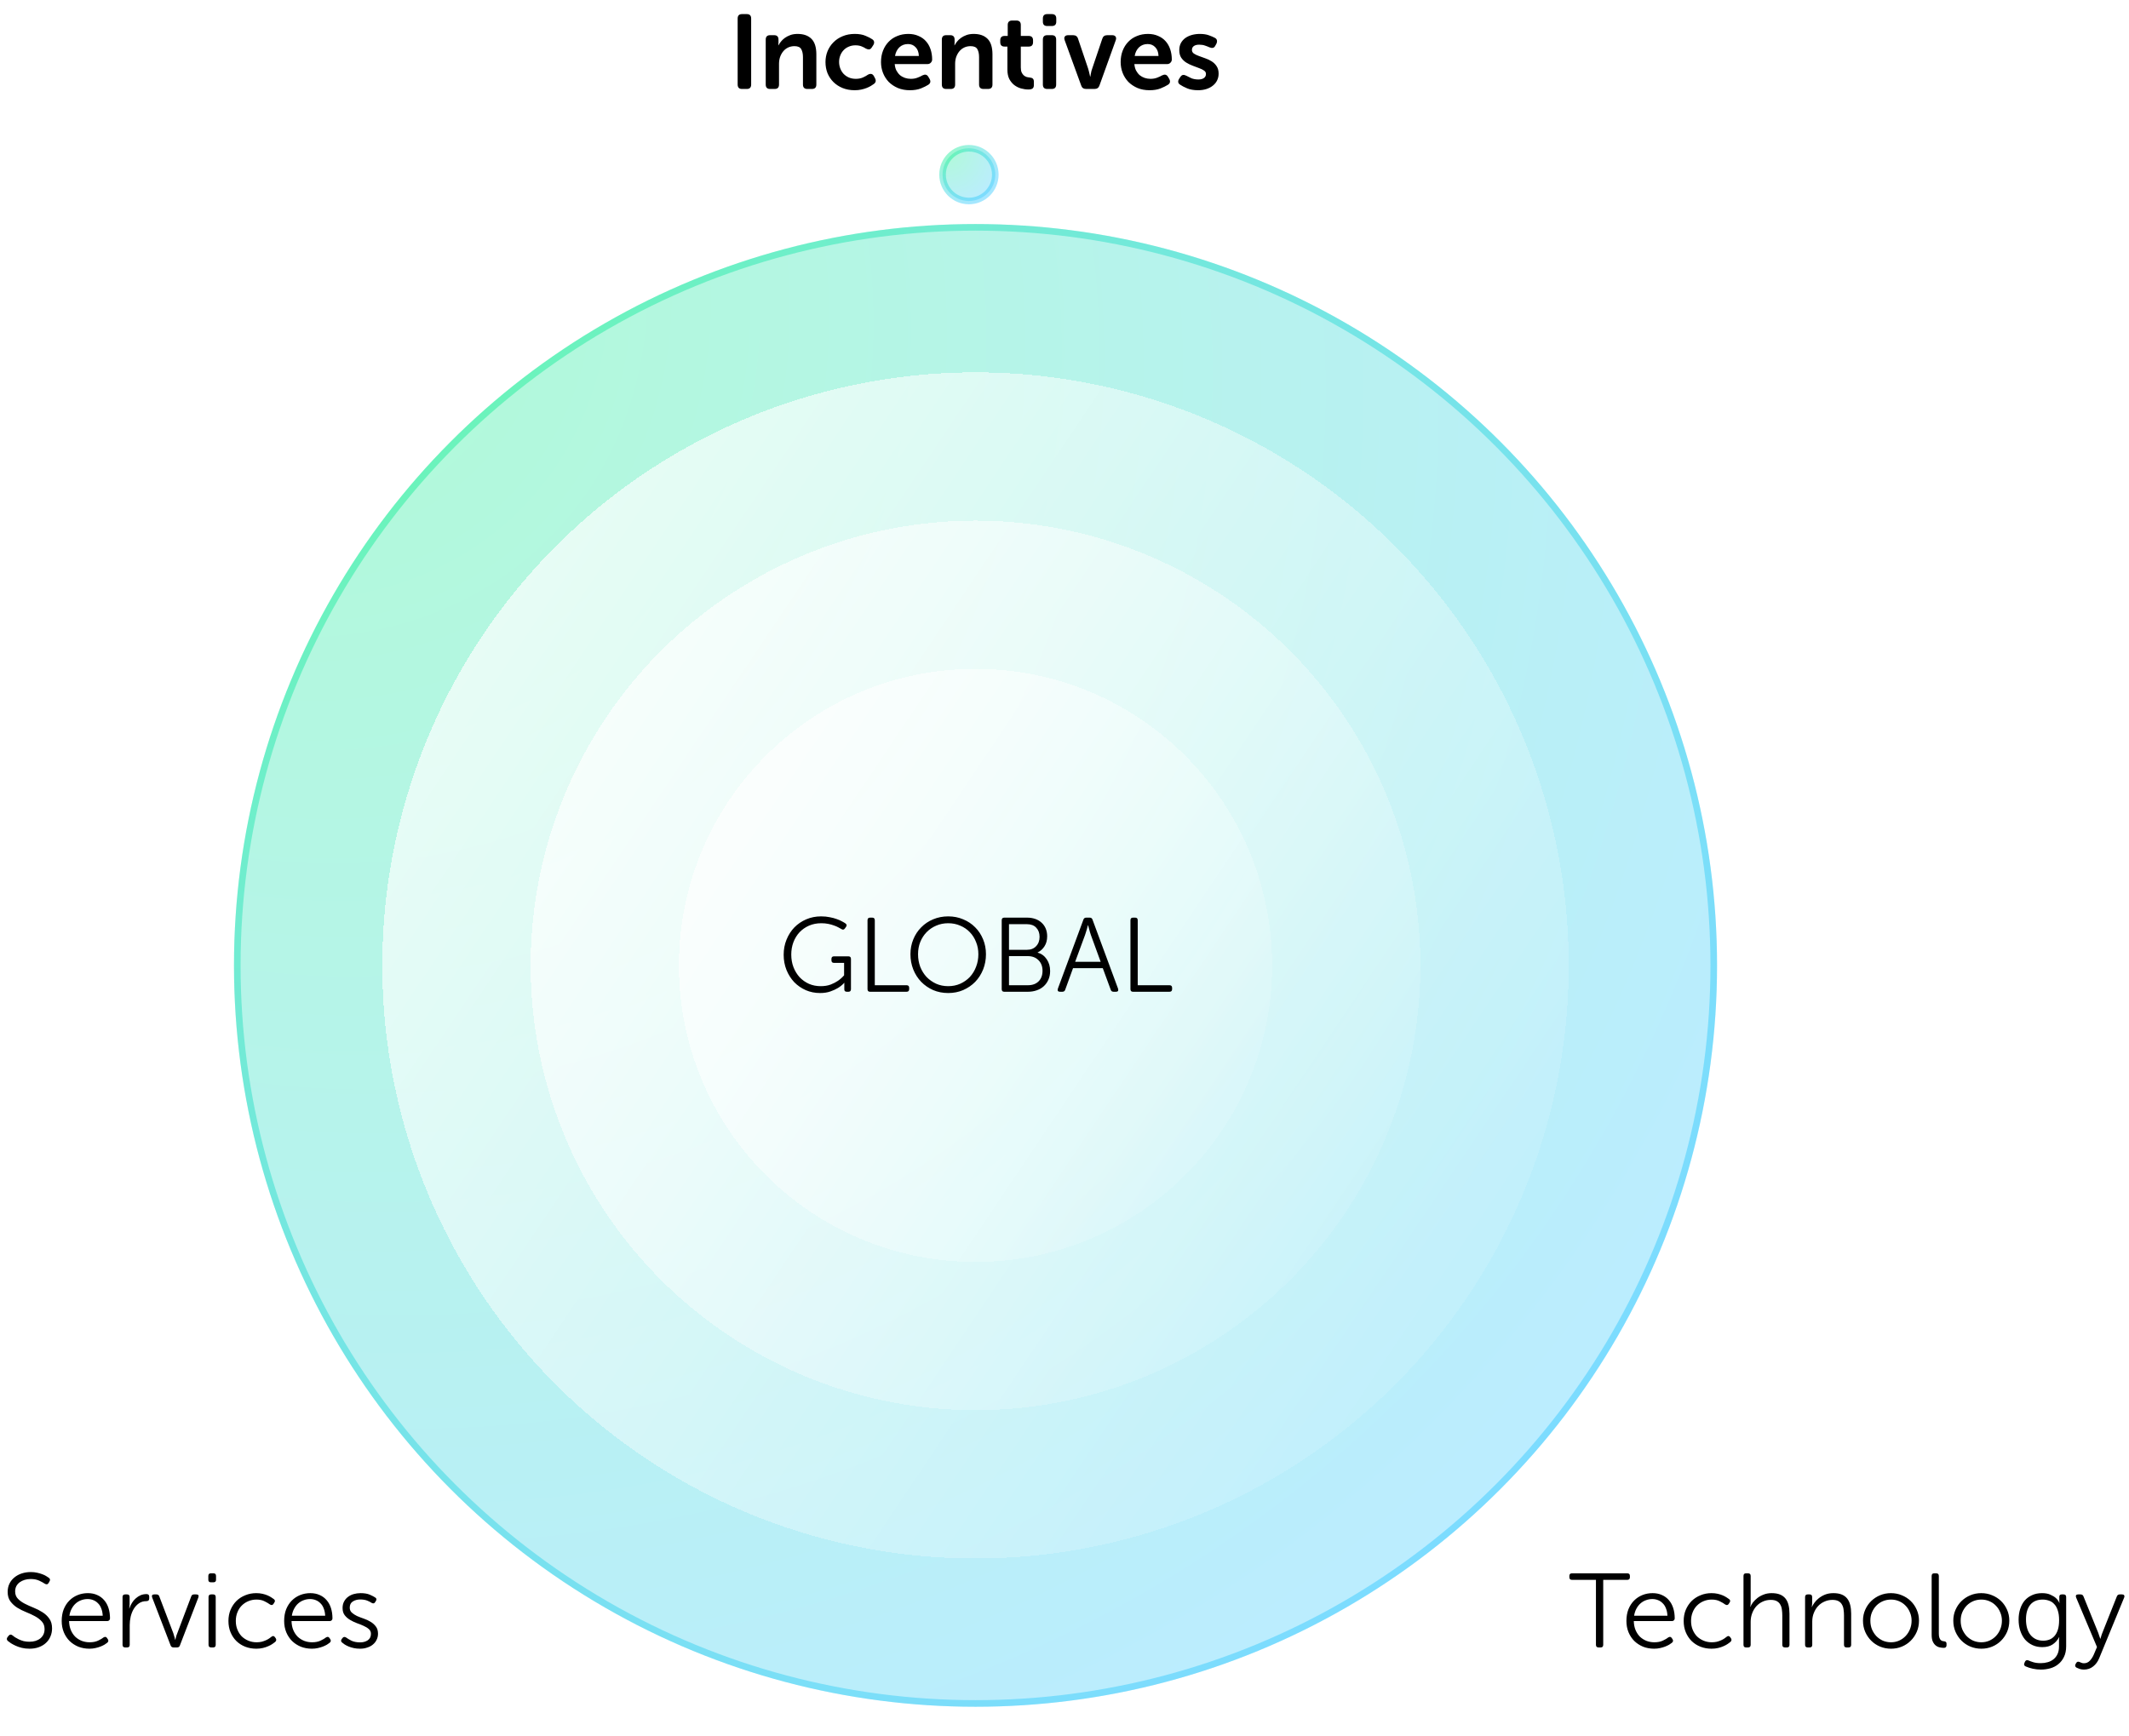 <svg width="646" height="527" viewBox="0 0 646 527" fill="none" xmlns="http://www.w3.org/2000/svg">
<circle cx="296" cy="293" r="225" fill="white"/>
<circle cx="296" cy="293" r="225" fill="url(#paint0_radial_2618_55211)" fill-opacity="0.3"/>
<circle cx="296" cy="293" r="224" stroke="url(#paint1_radial_2618_55211)" stroke-opacity="0.4" stroke-width="2"/>
<g filter="url(#filter0_d_2618_55211)">
<circle cx="296" cy="293" r="180" fill="url(#paint2_linear_2618_55211)" fill-opacity="0.8" shape-rendering="crispEdges"/>
</g>
<g filter="url(#filter1_d_2618_55211)">
<circle cx="296" cy="293" r="135" fill="url(#paint3_linear_2618_55211)" fill-opacity="0.8" shape-rendering="crispEdges"/>
</g>
<g filter="url(#filter2_d_2618_55211)">
<circle cx="296" cy="293" r="90" fill="url(#paint4_linear_2618_55211)" fill-opacity="0.8" shape-rendering="crispEdges"/>
</g>
<circle cx="294" cy="53" r="8" fill="white"/>
<circle cx="294" cy="53" r="8" fill="url(#paint5_radial_2618_55211)" fill-opacity="0.3"/>
<circle cx="294" cy="53" r="8" stroke="url(#paint6_radial_2618_55211)" stroke-opacity="0.4" stroke-width="2"/>
<path d="M237.788 289.768C237.788 288.125 238.076 286.6 238.652 285.192C239.228 283.763 240.018 282.525 241.02 281.48C242.044 280.435 243.25 279.613 244.636 279.016C246.023 278.419 247.527 278.12 249.148 278.12C250.108 278.12 250.983 278.205 251.772 278.376C252.583 278.525 253.298 278.717 253.916 278.952C254.535 279.165 255.068 279.4 255.516 279.656C255.964 279.891 256.306 280.093 256.54 280.264C256.967 280.584 257.01 280.947 256.668 281.352L256.38 281.768C256.082 282.195 255.719 282.259 255.292 281.96C255.058 281.811 254.748 281.64 254.364 281.448C253.98 281.235 253.532 281.043 253.02 280.872C252.508 280.68 251.932 280.52 251.292 280.392C250.652 280.264 249.959 280.2 249.212 280.2C247.847 280.2 246.599 280.445 245.468 280.936C244.359 281.427 243.399 282.099 242.588 282.952C241.799 283.805 241.18 284.819 240.732 285.992C240.306 287.144 240.092 288.381 240.092 289.704C240.092 291.091 240.316 292.371 240.764 293.544C241.212 294.696 241.831 295.709 242.62 296.584C243.431 297.437 244.38 298.109 245.468 298.6C246.556 299.069 247.74 299.304 249.02 299.304C250.151 299.304 251.154 299.144 252.028 298.824C252.903 298.483 253.65 298.099 254.268 297.672C254.972 297.181 255.591 296.627 256.124 296.008V292.232H253.052C252.54 292.232 252.284 291.965 252.284 291.432V291.048C252.284 290.515 252.54 290.248 253.052 290.248H257.436C257.948 290.248 258.204 290.515 258.204 291.048V300.2C258.204 300.733 257.948 301 257.436 301H256.988C256.455 301 256.188 300.765 256.188 300.296V299.144V298.568C256.188 298.483 256.199 298.397 256.22 298.312H256.156C255.623 298.888 254.994 299.4 254.268 299.848C253.65 300.232 252.882 300.584 251.964 300.904C251.068 301.224 250.023 301.384 248.828 301.384C247.292 301.384 245.852 301.096 244.508 300.52C243.164 299.923 241.991 299.112 240.988 298.088C240.007 297.043 239.228 295.816 238.652 294.408C238.076 292.979 237.788 291.432 237.788 289.768ZM263.23 279.304C263.23 278.771 263.486 278.504 263.998 278.504H264.67C265.182 278.504 265.438 278.771 265.438 279.304V299.016H275.07C275.603 299.016 275.87 299.283 275.87 299.816V300.2C275.87 300.733 275.603 301 275.07 301H263.998C263.486 301 263.23 300.733 263.23 300.2V279.304ZM276.256 289.608C276.256 287.987 276.544 286.483 277.12 285.096C277.696 283.688 278.496 282.472 279.52 281.448C280.544 280.403 281.75 279.592 283.136 279.016C284.544 278.419 286.07 278.12 287.712 278.12C289.355 278.12 290.87 278.419 292.256 279.016C293.664 279.592 294.88 280.403 295.904 281.448C296.928 282.472 297.728 283.688 298.304 285.096C298.88 286.483 299.168 287.987 299.168 289.608C299.168 291.251 298.88 292.797 298.304 294.248C297.728 295.677 296.928 296.925 295.904 297.992C294.88 299.037 293.664 299.869 292.256 300.488C290.87 301.085 289.355 301.384 287.712 301.384C286.07 301.384 284.544 301.085 283.136 300.488C281.75 299.869 280.544 299.037 279.52 297.992C278.496 296.925 277.696 295.677 277.12 294.248C276.544 292.797 276.256 291.251 276.256 289.608ZM278.56 289.608C278.56 290.973 278.784 292.253 279.232 293.448C279.702 294.621 280.342 295.645 281.152 296.52C281.984 297.373 282.955 298.056 284.064 298.568C285.174 299.059 286.39 299.304 287.712 299.304C289.035 299.304 290.251 299.059 291.36 298.568C292.491 298.056 293.462 297.373 294.272 296.52C295.083 295.645 295.712 294.621 296.16 293.448C296.63 292.253 296.864 290.973 296.864 289.608C296.864 288.264 296.63 287.027 296.16 285.896C295.712 284.744 295.083 283.752 294.272 282.92C293.462 282.067 292.491 281.405 291.36 280.936C290.251 280.445 289.035 280.2 287.712 280.2C286.39 280.2 285.174 280.445 284.064 280.936C282.955 281.405 281.984 282.067 281.152 282.92C280.342 283.752 279.702 284.744 279.232 285.896C278.784 287.027 278.56 288.264 278.56 289.608ZM303.949 279.304C303.949 278.771 304.205 278.504 304.717 278.504H311.629C312.525 278.504 313.346 278.632 314.093 278.888C314.839 279.144 315.479 279.517 316.013 280.008C316.567 280.499 316.994 281.096 317.293 281.8C317.591 282.504 317.741 283.293 317.741 284.168C317.741 285.341 317.474 286.344 316.941 287.176C316.429 288.008 315.735 288.637 314.861 289.064V289.128C316.013 289.448 316.93 290.12 317.613 291.144C318.295 292.147 318.637 293.331 318.637 294.696C318.637 295.699 318.455 296.595 318.093 297.384C317.751 298.152 317.271 298.813 316.653 299.368C316.055 299.901 315.341 300.307 314.509 300.584C313.698 300.861 312.823 301 311.885 301H304.717C304.205 301 303.949 300.733 303.949 300.2V279.304ZM311.629 288.264C312.781 288.264 313.698 287.901 314.381 287.176C315.085 286.451 315.437 285.501 315.437 284.328C315.437 283.176 315.095 282.248 314.413 281.544C313.751 280.84 312.813 280.488 311.597 280.488H306.157V288.264H311.629ZM311.917 299.016C313.282 299.016 314.359 298.621 315.149 297.832C315.938 297.043 316.333 295.976 316.333 294.632C316.333 293.288 315.917 292.211 315.085 291.4C314.274 290.589 313.207 290.184 311.885 290.184H306.157V299.016H311.917ZM328.727 279.144C328.855 278.717 329.143 278.504 329.591 278.504H330.647C331.095 278.504 331.383 278.717 331.511 279.144L339.255 300.072C339.426 300.691 339.212 301 338.615 301H337.911C337.442 301 337.143 300.787 337.015 300.36L334.615 293.832H325.591L323.223 300.36C323.095 300.787 322.796 301 322.327 301H321.655C321.036 301 320.812 300.691 320.983 300.072L328.727 279.144ZM333.975 291.912L330.999 283.752C330.892 283.496 330.796 283.197 330.711 282.856C330.626 282.515 330.54 282.195 330.455 281.896C330.37 281.533 330.274 281.171 330.167 280.808H330.103C329.996 281.171 329.9 281.533 329.815 281.896C329.73 282.195 329.634 282.515 329.527 282.856C329.42 283.197 329.324 283.496 329.239 283.752L326.231 291.912H333.975ZM343.011 279.304C343.011 278.771 343.267 278.504 343.779 278.504H344.451C344.963 278.504 345.219 278.771 345.219 279.304V299.016H354.851C355.384 299.016 355.651 299.283 355.651 299.816V300.2C355.651 300.733 355.384 301 354.851 301H343.779C343.267 301 343.011 300.733 343.011 300.2V279.304Z" fill="black"/>
<path d="M223.827 5.624C223.827 4.728 224.264 4.28 225.139 4.28H226.611C227.486 4.28 227.923 4.728 227.923 5.624V25.656C227.923 26.552 227.486 27 226.611 27H225.139C224.264 27 223.827 26.552 223.827 25.656V5.624ZM232.344 12.024C232.344 11.128 232.781 10.68 233.656 10.68H234.904C235.779 10.68 236.216 11.128 236.216 12.024V13.016C236.216 13.123 236.205 13.219 236.184 13.304C236.184 13.389 236.184 13.464 236.184 13.528C236.163 13.613 236.152 13.688 236.152 13.752H236.216C236.387 13.411 236.632 13.037 236.952 12.632C237.272 12.227 237.667 11.853 238.136 11.512C238.605 11.171 239.16 10.883 239.8 10.648C240.44 10.413 241.176 10.296 242.008 10.296C243.821 10.296 245.219 10.787 246.2 11.768C247.203 12.749 247.704 14.328 247.704 16.504V25.656C247.704 26.552 247.256 27 246.36 27H244.984C244.088 27 243.64 26.552 243.64 25.656V17.336C243.64 16.333 243.469 15.533 243.128 14.936C242.787 14.317 242.104 14.008 241.08 14.008C240.355 14.008 239.704 14.147 239.128 14.424C238.552 14.701 238.061 15.085 237.656 15.576C237.251 16.067 236.931 16.643 236.696 17.304C236.483 17.944 236.376 18.627 236.376 19.352V25.656C236.376 26.552 235.939 27 235.064 27H233.656C232.781 27 232.344 26.552 232.344 25.656V12.024ZM250.476 18.84C250.476 17.688 250.679 16.6 251.084 15.576C251.511 14.531 252.108 13.624 252.876 12.856C253.644 12.067 254.572 11.448 255.66 11C256.77 10.531 257.996 10.296 259.34 10.296C260.663 10.296 261.762 10.488 262.636 10.872C263.511 11.235 264.194 11.587 264.684 11.928C265.026 12.163 265.207 12.44 265.228 12.76C265.271 13.059 265.175 13.389 264.94 13.752L264.524 14.392C264.29 14.755 264.023 14.957 263.724 15C263.447 15.021 263.116 14.936 262.732 14.744C262.391 14.509 261.954 14.285 261.42 14.072C260.887 13.859 260.268 13.752 259.564 13.752C258.818 13.752 258.135 13.891 257.516 14.168C256.898 14.424 256.375 14.787 255.948 15.256C255.522 15.704 255.191 16.237 254.956 16.856C254.722 17.453 254.604 18.104 254.604 18.808C254.604 19.491 254.722 20.141 254.956 20.76C255.191 21.379 255.522 21.923 255.948 22.392C256.396 22.861 256.93 23.235 257.548 23.512C258.188 23.789 258.903 23.928 259.692 23.928C260.503 23.928 261.218 23.789 261.836 23.512C262.455 23.235 262.956 22.957 263.34 22.68C264.151 22.232 264.759 22.371 265.164 23.096L265.484 23.704C265.89 24.451 265.772 25.048 265.132 25.496C264.876 25.688 264.567 25.891 264.204 26.104C263.842 26.317 263.415 26.52 262.924 26.712C262.434 26.904 261.89 27.064 261.292 27.192C260.695 27.32 260.044 27.384 259.34 27.384C257.996 27.384 256.77 27.16 255.66 26.712C254.572 26.264 253.644 25.656 252.876 24.888C252.108 24.12 251.511 23.224 251.084 22.2C250.679 21.155 250.476 20.035 250.476 18.84ZM267.321 18.84C267.321 17.581 267.524 16.429 267.929 15.384C268.334 14.339 268.9 13.443 269.625 12.696C270.35 11.928 271.225 11.341 272.249 10.936C273.273 10.509 274.393 10.296 275.609 10.296C276.761 10.296 277.785 10.499 278.681 10.904C279.598 11.288 280.356 11.821 280.953 12.504C281.572 13.187 282.041 14.008 282.361 14.968C282.681 15.928 282.841 16.963 282.841 18.072C282.841 18.435 282.702 18.755 282.425 19.032C282.169 19.309 281.838 19.448 281.433 19.448H271.481C271.545 20.195 271.716 20.845 271.993 21.4C272.292 21.955 272.654 22.424 273.081 22.808C273.529 23.171 274.03 23.448 274.585 23.64C275.161 23.832 275.758 23.928 276.377 23.928C277.124 23.928 277.796 23.811 278.393 23.576C279.012 23.341 279.513 23.107 279.897 22.872C280.302 22.68 280.644 22.616 280.921 22.68C281.22 22.744 281.476 22.957 281.689 23.32L282.073 23.96C282.478 24.728 282.329 25.325 281.625 25.752C281.092 26.093 280.356 26.456 279.417 26.84C278.478 27.203 277.369 27.384 276.089 27.384C274.745 27.384 273.529 27.16 272.441 26.712C271.353 26.243 270.425 25.624 269.657 24.856C268.91 24.067 268.334 23.16 267.929 22.136C267.524 21.091 267.321 19.992 267.321 18.84ZM278.809 16.984C278.766 15.832 278.436 14.947 277.817 14.328C277.22 13.688 276.452 13.368 275.513 13.368C274.468 13.368 273.593 13.699 272.889 14.36C272.206 15.021 271.769 15.896 271.577 16.984H278.809ZM285.782 12.024C285.782 11.128 286.219 10.68 287.094 10.68H288.342C289.216 10.68 289.654 11.128 289.654 12.024V13.016C289.654 13.123 289.643 13.219 289.622 13.304C289.622 13.389 289.622 13.464 289.622 13.528C289.6 13.613 289.59 13.688 289.59 13.752H289.654C289.824 13.411 290.07 13.037 290.39 12.632C290.71 12.227 291.104 11.853 291.574 11.512C292.043 11.171 292.598 10.883 293.238 10.648C293.878 10.413 294.614 10.296 295.446 10.296C297.259 10.296 298.656 10.787 299.638 11.768C300.64 12.749 301.142 14.328 301.142 16.504V25.656C301.142 26.552 300.694 27 299.798 27H298.422C297.526 27 297.078 26.552 297.078 25.656V17.336C297.078 16.333 296.907 15.533 296.566 14.936C296.224 14.317 295.542 14.008 294.518 14.008C293.792 14.008 293.142 14.147 292.566 14.424C291.99 14.701 291.499 15.085 291.094 15.576C290.688 16.067 290.368 16.643 290.134 17.304C289.92 17.944 289.814 18.627 289.814 19.352V25.656C289.814 26.552 289.376 27 288.502 27H287.094C286.219 27 285.782 26.552 285.782 25.656V12.024ZM305.678 14.136H304.814C303.939 14.136 303.502 13.688 303.502 12.792V12.248C303.502 11.352 303.95 10.904 304.846 10.904H305.774V7.576C305.774 6.68 306.222 6.232 307.118 6.232H308.398C309.294 6.232 309.742 6.68 309.742 7.576V10.904H312.11C313.006 10.904 313.454 11.352 313.454 12.248V12.792C313.454 13.688 313.016 14.136 312.142 14.136H309.742V20.472C309.742 21.091 309.827 21.592 309.998 21.976C310.168 22.339 310.382 22.637 310.638 22.872C310.894 23.085 311.171 23.245 311.47 23.352C311.79 23.437 312.088 23.491 312.366 23.512C312.856 23.555 313.198 23.672 313.39 23.864C313.603 24.056 313.71 24.376 313.71 24.824V25.816C313.71 26.307 313.571 26.659 313.294 26.872C313.016 27.064 312.6 27.16 312.046 27.16C311.32 27.16 310.574 27.053 309.806 26.84C309.059 26.627 308.376 26.285 307.758 25.816C307.16 25.347 306.659 24.739 306.254 23.992C305.87 23.224 305.678 22.285 305.678 21.176V14.136ZM317.75 7.896C316.875 7.896 316.438 7.459 316.438 6.584V5.624C316.438 4.728 316.875 4.28 317.75 4.28H319.158C320.054 4.28 320.502 4.728 320.502 5.624V6.584C320.502 7.459 320.054 7.896 319.158 7.896H317.75ZM316.438 12.024C316.438 11.128 316.875 10.68 317.75 10.68H319.158C320.033 10.68 320.47 11.128 320.47 12.024V25.656C320.47 26.552 320.033 27 319.158 27H317.75C316.875 27 316.438 26.552 316.438 25.656V12.024ZM323.06 12.216C322.89 11.747 322.9 11.373 323.092 11.096C323.284 10.819 323.626 10.68 324.116 10.68H325.62C326.41 10.68 326.911 11.053 327.124 11.8L330.164 20.792C330.25 21.027 330.324 21.293 330.388 21.592C330.452 21.891 330.516 22.157 330.58 22.392C330.644 22.691 330.708 22.979 330.772 23.256H330.836C330.879 22.979 330.932 22.691 330.996 22.392C331.039 22.157 331.092 21.891 331.156 21.592C331.242 21.293 331.327 21.027 331.412 20.792L334.452 11.8C334.666 11.053 335.167 10.68 335.956 10.68H337.46C337.951 10.68 338.292 10.819 338.484 11.096C338.698 11.373 338.719 11.747 338.548 12.216L333.62 25.912C333.386 26.637 332.884 27 332.116 27H329.556C328.767 27 328.266 26.637 328.052 25.912L323.06 12.216ZM340.04 18.84C340.04 17.581 340.242 16.429 340.648 15.384C341.053 14.339 341.618 13.443 342.344 12.696C343.069 11.928 343.944 11.341 344.968 10.936C345.992 10.509 347.112 10.296 348.328 10.296C349.48 10.296 350.504 10.499 351.4 10.904C352.317 11.288 353.074 11.821 353.672 12.504C354.29 13.187 354.76 14.008 355.08 14.968C355.4 15.928 355.56 16.963 355.56 18.072C355.56 18.435 355.421 18.755 355.144 19.032C354.888 19.309 354.557 19.448 354.152 19.448H344.2C344.264 20.195 344.434 20.845 344.712 21.4C345.01 21.955 345.373 22.424 345.8 22.808C346.248 23.171 346.749 23.448 347.304 23.64C347.88 23.832 348.477 23.928 349.096 23.928C349.842 23.928 350.514 23.811 351.112 23.576C351.73 23.341 352.232 23.107 352.616 22.872C353.021 22.68 353.362 22.616 353.64 22.68C353.938 22.744 354.194 22.957 354.408 23.32L354.792 23.96C355.197 24.728 355.048 25.325 354.344 25.752C353.81 26.093 353.074 26.456 352.136 26.84C351.197 27.203 350.088 27.384 348.808 27.384C347.464 27.384 346.248 27.16 345.16 26.712C344.072 26.243 343.144 25.624 342.376 24.856C341.629 24.067 341.053 23.16 340.648 22.136C340.242 21.091 340.04 19.992 340.04 18.84ZM351.528 16.984C351.485 15.832 351.154 14.947 350.536 14.328C349.938 13.688 349.17 13.368 348.232 13.368C347.186 13.368 346.312 13.699 345.608 14.36C344.925 15.021 344.488 15.896 344.296 16.984H351.528ZM358.116 25.72C357.754 25.507 357.551 25.24 357.508 24.92C357.466 24.6 357.562 24.259 357.796 23.896L358.18 23.32C358.415 22.979 358.671 22.787 358.948 22.744C359.247 22.701 359.599 22.787 360.004 23C360.388 23.213 360.879 23.459 361.476 23.736C362.095 23.992 362.82 24.12 363.652 24.12C364.356 24.12 364.911 23.971 365.316 23.672C365.722 23.373 365.924 22.968 365.924 22.456C365.924 22.008 365.722 21.656 365.316 21.4C364.932 21.123 364.431 20.877 363.812 20.664C363.215 20.429 362.564 20.184 361.86 19.928C361.178 19.672 360.527 19.352 359.908 18.968C359.311 18.584 358.81 18.093 358.404 17.496C358.02 16.899 357.828 16.131 357.828 15.192C357.828 14.403 357.988 13.699 358.308 13.08C358.65 12.461 359.098 11.949 359.652 11.544C360.228 11.139 360.89 10.829 361.636 10.616C362.404 10.403 363.215 10.296 364.068 10.296C365.156 10.296 366.074 10.435 366.82 10.712C367.588 10.989 368.186 11.245 368.612 11.48C368.975 11.672 369.188 11.928 369.252 12.248C369.316 12.568 369.263 12.909 369.092 13.272L368.772 13.848C368.58 14.232 368.335 14.456 368.036 14.52C367.738 14.584 367.386 14.531 366.98 14.36C366.618 14.189 366.18 14.019 365.668 13.848C365.156 13.656 364.559 13.56 363.876 13.56C363.172 13.56 362.628 13.699 362.244 13.976C361.86 14.253 361.668 14.648 361.668 15.16C361.668 15.608 361.86 15.971 362.244 16.248C362.65 16.525 363.151 16.771 363.748 16.984C364.367 17.197 365.018 17.432 365.7 17.688C366.404 17.923 367.055 18.232 367.652 18.616C368.271 19 368.772 19.491 369.156 20.088C369.562 20.685 369.764 21.443 369.764 22.36C369.764 23.085 369.615 23.757 369.316 24.376C369.039 24.973 368.623 25.496 368.068 25.944C367.535 26.392 366.884 26.744 366.116 27C365.348 27.256 364.495 27.384 363.556 27.384C362.234 27.384 361.114 27.192 360.196 26.808C359.3 26.424 358.607 26.061 358.116 25.72Z" fill="black"/>
<path d="M484.256 479.488H476.992C476.459 479.488 476.192 479.221 476.192 478.688V478.304C476.192 477.771 476.459 477.504 476.992 477.504H493.76C494.293 477.504 494.56 477.771 494.56 478.304V478.688C494.56 479.221 494.293 479.488 493.76 479.488H486.464V499.2C486.464 499.733 486.208 500 485.696 500H485.056C484.523 500 484.256 499.733 484.256 499.2V479.488ZM493.502 491.968C493.502 490.645 493.704 489.461 494.11 488.416C494.536 487.371 495.112 486.485 495.838 485.76C496.563 485.035 497.406 484.48 498.366 484.096C499.326 483.712 500.35 483.52 501.438 483.52C502.504 483.52 503.454 483.712 504.286 484.096C505.118 484.459 505.822 484.981 506.398 485.664C506.974 486.325 507.411 487.125 507.71 488.064C508.008 489.003 508.158 490.048 508.158 491.2C508.158 491.435 508.072 491.627 507.902 491.776C507.752 491.925 507.56 492 507.326 492H495.742C495.763 493.024 495.944 493.941 496.286 494.752C496.627 495.541 497.075 496.213 497.63 496.768C498.206 497.301 498.867 497.717 499.614 498.016C500.36 498.293 501.15 498.432 501.982 498.432C503.006 498.432 503.87 498.261 504.574 497.92C505.299 497.579 505.843 497.259 506.206 496.96C506.654 496.683 507.006 496.747 507.262 497.152L507.518 497.536C507.752 497.941 507.678 498.293 507.294 498.592C507.08 498.763 506.803 498.955 506.462 499.168C506.12 499.36 505.715 499.552 505.246 499.744C504.798 499.915 504.286 500.064 503.71 500.192C503.155 500.32 502.558 500.384 501.918 500.384C500.723 500.384 499.603 500.181 498.558 499.776C497.534 499.349 496.648 498.773 495.902 498.048C495.155 497.301 494.568 496.416 494.142 495.392C493.715 494.347 493.502 493.205 493.502 491.968ZM505.95 490.368C505.907 489.515 505.758 488.779 505.502 488.16C505.267 487.52 504.936 486.997 504.51 486.592C504.104 486.165 503.624 485.845 503.07 485.632C502.536 485.419 501.971 485.312 501.374 485.312C500.691 485.312 500.04 485.429 499.422 485.664C498.824 485.877 498.28 486.197 497.79 486.624C497.299 487.051 496.883 487.584 496.542 488.224C496.2 488.843 495.966 489.557 495.838 490.368H505.95ZM510.876 491.968C510.876 490.731 511.089 489.6 511.516 488.576C511.964 487.531 512.561 486.635 513.308 485.888C514.076 485.141 514.972 484.565 515.996 484.16C517.02 483.733 518.129 483.52 519.324 483.52C520.007 483.52 520.625 483.584 521.18 483.712C521.756 483.84 522.268 484 522.716 484.192C523.164 484.384 523.548 484.587 523.868 484.8C524.209 485.013 524.476 485.195 524.668 485.344C525.052 485.643 525.084 486.005 524.764 486.432L524.54 486.784C524.284 487.189 523.921 487.243 523.452 486.944C523.089 486.667 522.567 486.357 521.884 486.016C521.201 485.653 520.369 485.472 519.388 485.472C518.513 485.472 517.692 485.632 516.924 485.952C516.156 486.272 515.484 486.72 514.908 487.296C514.353 487.851 513.916 488.533 513.596 489.344C513.276 490.133 513.116 491.008 513.116 491.968C513.116 492.928 513.276 493.803 513.596 494.592C513.916 495.381 514.353 496.064 514.908 496.64C515.484 497.195 516.156 497.632 516.924 497.952C517.692 498.272 518.524 498.432 519.42 498.432C519.975 498.432 520.487 498.379 520.956 498.272C521.425 498.144 521.852 497.995 522.236 497.824C522.62 497.653 522.951 497.472 523.228 497.28C523.527 497.088 523.772 496.907 523.964 496.736C524.369 496.416 524.721 496.48 525.02 496.928L525.244 497.248C525.479 497.632 525.415 497.995 525.052 498.336C524.839 498.507 524.561 498.709 524.22 498.944C523.879 499.179 523.463 499.403 522.972 499.616C522.503 499.829 521.959 500.011 521.34 500.16C520.743 500.309 520.071 500.384 519.324 500.384C518.129 500.384 517.009 500.181 515.964 499.776C514.94 499.371 514.044 498.795 513.276 498.048C512.529 497.301 511.943 496.416 511.516 495.392C511.089 494.368 510.876 493.227 510.876 491.968ZM529.027 478.304C529.027 477.771 529.283 477.504 529.795 477.504H530.403C530.937 477.504 531.203 477.771 531.203 478.304V486.336C531.203 486.528 531.193 486.709 531.171 486.88C531.171 487.029 531.161 487.157 531.139 487.264C531.118 487.392 531.097 487.52 531.075 487.648H531.139C531.289 487.264 531.534 486.837 531.875 486.368C532.238 485.899 532.686 485.451 533.219 485.024C533.753 484.597 534.382 484.245 535.107 483.968C535.833 483.669 536.654 483.52 537.571 483.52C538.574 483.52 539.417 483.659 540.099 483.936C540.782 484.213 541.337 484.619 541.763 485.152C542.19 485.685 542.499 486.347 542.691 487.136C542.883 487.904 542.979 488.779 542.979 489.76V499.2C542.979 499.733 542.723 500 542.211 500H541.603C541.07 500 540.803 499.733 540.803 499.2V490.336C540.803 489.696 540.761 489.088 540.675 488.512C540.611 487.936 540.451 487.435 540.195 487.008C539.961 486.56 539.609 486.208 539.139 485.952C538.691 485.696 538.073 485.568 537.283 485.568C536.43 485.568 535.63 485.739 534.883 486.08C534.158 486.4 533.518 486.859 532.963 487.456C532.43 488.032 532.003 488.736 531.683 489.568C531.363 490.379 531.203 491.264 531.203 492.224V499.2C531.203 499.733 530.937 500 530.403 500H529.795C529.283 500 529.027 499.733 529.027 499.2V478.304ZM547.714 484.704C547.714 484.171 547.981 483.904 548.514 483.904H549.09C549.602 483.904 549.858 484.171 549.858 484.704V486.56C549.858 486.731 549.847 486.891 549.826 487.04C549.826 487.168 549.815 487.285 549.794 487.392C549.773 487.52 549.751 487.627 549.73 487.712H549.794C549.943 487.349 550.189 486.933 550.53 486.464C550.871 485.973 551.309 485.515 551.842 485.088C552.397 484.64 553.037 484.267 553.762 483.968C554.509 483.669 555.351 483.52 556.29 483.52C557.293 483.52 558.135 483.659 558.818 483.936C559.501 484.213 560.055 484.619 560.482 485.152C560.909 485.685 561.218 486.347 561.41 487.136C561.602 487.904 561.698 488.779 561.698 489.76V499.2C561.698 499.733 561.431 500 560.898 500H560.29C559.778 500 559.522 499.733 559.522 499.2V490.336C559.522 489.696 559.479 489.088 559.394 488.512C559.33 487.936 559.17 487.435 558.914 487.008C558.679 486.56 558.327 486.208 557.858 485.952C557.389 485.696 556.77 485.568 556.002 485.568C555.149 485.568 554.349 485.739 553.602 486.08C552.855 486.4 552.205 486.859 551.65 487.456C551.117 488.032 550.69 488.725 550.37 489.536C550.05 490.325 549.89 491.189 549.89 492.128V499.2C549.89 499.733 549.634 500 549.122 500H548.514C547.981 500 547.714 499.733 547.714 499.2V484.704ZM565.282 491.872C565.282 490.677 565.506 489.579 565.954 488.576C566.402 487.552 567.01 486.667 567.778 485.92C568.546 485.173 569.442 484.587 570.466 484.16C571.49 483.733 572.588 483.52 573.762 483.52C574.935 483.52 576.034 483.733 577.058 484.16C578.103 484.587 579.01 485.173 579.778 485.92C580.546 486.667 581.154 487.552 581.602 488.576C582.05 489.579 582.274 490.677 582.274 491.872C582.274 493.088 582.05 494.219 581.602 495.264C581.154 496.288 580.546 497.184 579.778 497.952C579.01 498.72 578.114 499.317 577.09 499.744C576.066 500.171 574.967 500.384 573.794 500.384C572.62 500.384 571.511 500.171 570.466 499.744C569.442 499.317 568.546 498.72 567.778 497.952C567.01 497.184 566.402 496.288 565.954 495.264C565.506 494.219 565.282 493.088 565.282 491.872ZM567.522 491.872C567.522 492.811 567.682 493.685 568.002 494.496C568.343 495.285 568.791 495.979 569.346 496.576C569.922 497.152 570.583 497.611 571.33 497.952C572.098 498.272 572.919 498.432 573.794 498.432C574.647 498.432 575.447 498.272 576.194 497.952C576.962 497.611 577.623 497.152 578.178 496.576C578.754 495.979 579.202 495.285 579.522 494.496C579.863 493.685 580.034 492.811 580.034 491.872C580.034 490.955 579.863 490.112 579.522 489.344C579.202 488.555 578.754 487.872 578.178 487.296C577.623 486.72 576.962 486.272 576.194 485.952C575.447 485.632 574.647 485.472 573.794 485.472C572.919 485.472 572.098 485.632 571.33 485.952C570.583 486.272 569.922 486.72 569.346 487.296C568.791 487.872 568.343 488.555 568.002 489.344C567.682 490.112 567.522 490.955 567.522 491.872ZM586.121 478.304C586.121 477.771 586.377 477.504 586.889 477.504H587.497C588.03 477.504 588.297 477.771 588.297 478.304V495.808C588.297 496.32 588.35 496.725 588.457 497.024C588.564 497.323 588.692 497.557 588.841 497.728C589.012 497.877 589.193 497.984 589.385 498.048C589.598 498.091 589.79 498.123 589.961 498.144C590.153 498.165 590.313 498.229 590.441 498.336C590.569 498.443 590.633 498.613 590.633 498.848V499.328C590.633 499.861 590.356 500.128 589.801 500.128C589.481 500.128 589.108 500.085 588.681 500C588.254 499.936 587.849 499.765 587.465 499.488C587.081 499.211 586.761 498.816 586.505 498.304C586.249 497.771 586.121 497.067 586.121 496.192V478.304ZM592.688 491.872C592.688 490.677 592.912 489.579 593.36 488.576C593.808 487.552 594.416 486.667 595.184 485.92C595.952 485.173 596.848 484.587 597.872 484.16C598.896 483.733 599.994 483.52 601.168 483.52C602.341 483.52 603.44 483.733 604.464 484.16C605.509 484.587 606.416 485.173 607.184 485.92C607.952 486.667 608.56 487.552 609.008 488.576C609.456 489.579 609.68 490.677 609.68 491.872C609.68 493.088 609.456 494.219 609.008 495.264C608.56 496.288 607.952 497.184 607.184 497.952C606.416 498.72 605.52 499.317 604.496 499.744C603.472 500.171 602.373 500.384 601.2 500.384C600.026 500.384 598.917 500.171 597.872 499.744C596.848 499.317 595.952 498.72 595.184 497.952C594.416 497.184 593.808 496.288 593.36 495.264C592.912 494.219 592.688 493.088 592.688 491.872ZM594.928 491.872C594.928 492.811 595.088 493.685 595.408 494.496C595.749 495.285 596.197 495.979 596.752 496.576C597.328 497.152 597.989 497.611 598.736 497.952C599.504 498.272 600.325 498.432 601.2 498.432C602.053 498.432 602.853 498.272 603.6 497.952C604.368 497.611 605.029 497.152 605.584 496.576C606.16 495.979 606.608 495.285 606.928 494.496C607.269 493.685 607.44 492.811 607.44 491.872C607.44 490.955 607.269 490.112 606.928 489.344C606.608 488.555 606.16 487.872 605.584 487.296C605.029 486.72 604.368 486.272 603.6 485.952C602.853 485.632 602.053 485.472 601.2 485.472C600.325 485.472 599.504 485.632 598.736 485.952C597.989 486.272 597.328 486.72 596.752 487.296C596.197 487.872 595.749 488.555 595.408 489.344C595.088 490.112 594.928 490.955 594.928 491.872ZM614.455 504.288C614.669 503.883 615.01 503.765 615.479 503.936C615.842 504.107 616.333 504.288 616.951 504.48C617.57 504.672 618.327 504.768 619.223 504.768C619.97 504.768 620.674 504.672 621.335 504.48C622.018 504.288 622.605 503.989 623.095 503.584C623.607 503.179 624.013 502.656 624.311 502.016C624.61 501.376 624.759 500.608 624.759 499.712V498.048C624.759 497.899 624.759 497.76 624.759 497.632C624.759 497.483 624.77 497.355 624.791 497.248C624.813 497.12 624.834 497.003 624.855 496.896H624.791C624.301 497.813 623.639 498.549 622.807 499.104C621.997 499.637 620.951 499.904 619.671 499.904C618.583 499.904 617.602 499.701 616.727 499.296C615.853 498.891 615.095 498.325 614.455 497.6C613.837 496.853 613.357 495.968 613.015 494.944C612.674 493.92 612.503 492.789 612.503 491.552C612.503 490.379 612.663 489.301 612.983 488.32C613.303 487.317 613.762 486.464 614.359 485.76C614.978 485.056 615.725 484.512 616.599 484.128C617.474 483.723 618.477 483.52 619.607 483.52C620.653 483.52 621.506 483.68 622.167 484C622.85 484.299 623.394 484.629 623.799 484.992C624.269 485.419 624.621 485.909 624.855 486.464H624.919C624.898 486.421 624.887 486.368 624.887 486.304C624.866 486.24 624.855 486.112 624.855 485.92V484.608C624.855 484.139 625.111 483.904 625.623 483.904H626.135C626.669 483.904 626.935 484.171 626.935 484.704V499.616C626.935 500.896 626.711 501.984 626.263 502.88C625.837 503.776 625.261 504.512 624.535 505.088C623.831 505.664 623.021 506.08 622.103 506.336C621.186 506.592 620.247 506.72 619.287 506.72C618.455 506.72 617.645 506.635 616.855 506.464C616.066 506.293 615.33 506.059 614.647 505.76C614.178 505.547 614.05 505.205 614.263 504.736L614.455 504.288ZM619.991 497.952C620.631 497.952 621.239 497.845 621.815 497.632C622.391 497.419 622.903 497.067 623.351 496.576C623.799 496.085 624.151 495.445 624.407 494.656C624.663 493.867 624.791 492.885 624.791 491.712C624.791 490.517 624.653 489.525 624.375 488.736C624.119 487.925 623.757 487.285 623.287 486.816C622.839 486.325 622.306 485.984 621.687 485.792C621.09 485.579 620.461 485.472 619.799 485.472C618.157 485.472 616.898 486.005 616.023 487.072C615.17 488.139 614.743 489.611 614.743 491.488C614.743 493.515 615.213 495.104 616.151 496.256C617.111 497.387 618.391 497.952 619.991 497.952ZM629.95 504.768C630.164 504.363 630.484 504.235 630.91 504.384C631.081 504.469 631.284 504.555 631.518 504.64C631.753 504.747 632.02 504.8 632.318 504.8C633.044 504.8 633.652 504.533 634.142 504C634.633 503.467 635.028 502.848 635.326 502.144L636.286 499.872L629.95 484.832C629.844 484.555 629.844 484.331 629.95 484.16C630.057 483.989 630.26 483.904 630.558 483.904H631.294C631.742 483.904 632.041 484.107 632.19 484.512L636.702 495.648C636.766 495.861 636.83 496.064 636.894 496.256C636.98 496.448 637.044 496.629 637.086 496.8C637.15 496.992 637.214 497.173 637.278 497.344H637.342C637.385 497.173 637.438 496.992 637.502 496.8C637.545 496.629 637.598 496.448 637.662 496.256C637.726 496.064 637.801 495.861 637.886 495.648L642.302 484.544C642.452 484.117 642.75 483.904 643.198 483.904H643.902C644.201 483.904 644.404 483.989 644.51 484.16C644.638 484.309 644.649 484.533 644.542 484.832L636.958 503.264C636.532 504.309 635.924 505.141 635.134 505.76C634.345 506.4 633.406 506.72 632.318 506.72C631.849 506.72 631.422 506.656 631.038 506.528C630.676 506.4 630.366 506.272 630.11 506.144C629.897 506.037 629.758 505.888 629.694 505.696C629.63 505.504 629.652 505.312 629.758 505.12L629.95 504.768Z" fill="black"/>
<path d="M2.357 498.016C2.015 497.675 1.983 497.301 2.261 496.896L2.645 496.416C2.965 496.032 3.338 496 3.765 496.32C3.957 496.491 4.213 496.683 4.533 496.896C4.874 497.109 5.258 497.323 5.685 497.536C6.133 497.749 6.623 497.931 7.157 498.08C7.711 498.208 8.309 498.272 8.949 498.272C10.293 498.272 11.391 497.931 12.245 497.248C13.098 496.544 13.525 495.605 13.525 494.432C13.525 493.493 13.247 492.725 12.693 492.128C12.138 491.509 11.445 490.976 10.613 490.528C9.781 490.08 8.885 489.664 7.925 489.28C6.965 488.896 6.069 488.448 5.237 487.936C4.405 487.403 3.711 486.763 3.157 486.016C2.602 485.269 2.325 484.309 2.325 483.136C2.325 482.219 2.506 481.387 2.869 480.64C3.231 479.893 3.733 479.264 4.373 478.752C5.013 478.219 5.759 477.813 6.613 477.536C7.466 477.259 8.383 477.12 9.365 477.12C10.026 477.12 10.645 477.184 11.221 477.312C11.797 477.44 12.319 477.589 12.789 477.76C13.258 477.931 13.663 478.123 14.005 478.336C14.346 478.549 14.623 478.731 14.837 478.88C15.221 479.179 15.285 479.531 15.029 479.936L14.741 480.448C14.591 480.683 14.421 480.811 14.229 480.832C14.037 480.853 13.834 480.8 13.621 480.672C13.215 480.395 12.65 480.085 11.925 479.744C11.199 479.403 10.325 479.232 9.301 479.232C8.661 479.232 8.053 479.317 7.477 479.488C6.922 479.659 6.421 479.904 5.973 480.224C5.546 480.544 5.205 480.939 4.949 481.408C4.714 481.877 4.597 482.411 4.597 483.008C4.597 483.904 4.874 484.64 5.429 485.216C5.983 485.792 6.677 486.293 7.509 486.72C8.341 487.147 9.237 487.552 10.197 487.936C11.157 488.32 12.053 488.779 12.885 489.312C13.717 489.824 14.41 490.475 14.965 491.264C15.519 492.032 15.797 493.013 15.797 494.208C15.797 495.083 15.637 495.893 15.317 496.64C15.018 497.387 14.57 498.037 13.973 498.592C13.397 499.147 12.682 499.584 11.829 499.904C10.975 500.224 10.015 500.384 8.949 500.384C8.117 500.384 7.349 500.299 6.645 500.128C5.941 499.957 5.311 499.744 4.757 499.488C4.202 499.232 3.722 498.976 3.317 498.72C2.911 498.443 2.591 498.208 2.357 498.016ZM18.721 491.968C18.721 490.645 18.923 489.461 19.328 488.416C19.755 487.371 20.331 486.485 21.056 485.76C21.782 485.035 22.625 484.48 23.584 484.096C24.544 483.712 25.569 483.52 26.657 483.52C27.723 483.52 28.672 483.712 29.505 484.096C30.337 484.459 31.041 484.981 31.616 485.664C32.193 486.325 32.63 487.125 32.928 488.064C33.227 489.003 33.377 490.048 33.377 491.2C33.377 491.435 33.291 491.627 33.12 491.776C32.971 491.925 32.779 492 32.544 492H20.96C20.982 493.024 21.163 493.941 21.505 494.752C21.846 495.541 22.294 496.213 22.849 496.768C23.424 497.301 24.086 497.717 24.832 498.016C25.579 498.293 26.369 498.432 27.201 498.432C28.224 498.432 29.088 498.261 29.793 497.92C30.518 497.579 31.062 497.259 31.424 496.96C31.872 496.683 32.224 496.747 32.48 497.152L32.736 497.536C32.971 497.941 32.897 498.293 32.513 498.592C32.299 498.763 32.022 498.955 31.68 499.168C31.339 499.36 30.934 499.552 30.465 499.744C30.017 499.915 29.505 500.064 28.928 500.192C28.374 500.32 27.776 500.384 27.137 500.384C25.942 500.384 24.822 500.181 23.776 499.776C22.753 499.349 21.867 498.773 21.12 498.048C20.374 497.301 19.787 496.416 19.36 495.392C18.934 494.347 18.721 493.205 18.721 491.968ZM31.169 490.368C31.126 489.515 30.977 488.779 30.721 488.16C30.486 487.52 30.155 486.997 29.729 486.592C29.323 486.165 28.843 485.845 28.288 485.632C27.755 485.419 27.19 485.312 26.593 485.312C25.91 485.312 25.259 485.429 24.64 485.664C24.043 485.877 23.499 486.197 23.009 486.624C22.518 487.051 22.102 487.584 21.761 488.224C21.419 488.843 21.184 489.557 21.056 490.368H31.169ZM37.183 484.704C37.183 484.171 37.449 483.904 37.983 483.904H38.559C39.071 483.904 39.327 484.171 39.327 484.704V486.88C39.327 487.051 39.316 487.221 39.295 487.392C39.295 487.541 39.284 487.669 39.263 487.776C39.241 487.904 39.22 488.032 39.199 488.16H39.263C39.455 487.584 39.711 487.029 40.031 486.496C40.351 485.963 40.735 485.504 41.183 485.12C41.631 484.715 42.121 484.395 42.655 484.16C43.209 483.925 43.807 483.808 44.447 483.808C45.001 483.808 45.279 484.064 45.279 484.576V485.152C45.279 485.685 44.98 485.952 44.383 485.952C43.529 485.952 42.783 486.176 42.143 486.624C41.524 487.051 41.001 487.616 40.575 488.32C40.169 489.003 39.86 489.781 39.647 490.656C39.455 491.509 39.359 492.352 39.359 493.184V499.2C39.359 499.733 39.103 500 38.591 500H37.983C37.449 500 37.183 499.733 37.183 499.2V484.704ZM46.171 484.832C46.065 484.533 46.065 484.309 46.171 484.16C46.278 483.989 46.481 483.904 46.779 483.904H47.483C47.931 483.904 48.219 484.117 48.347 484.544L52.603 495.712C52.667 495.925 52.731 496.149 52.795 496.384C52.881 496.597 52.945 496.8 52.987 496.992C53.051 497.227 53.105 497.451 53.147 497.664H53.211C53.254 497.451 53.307 497.227 53.371 496.992C53.414 496.8 53.467 496.597 53.531 496.384C53.617 496.149 53.702 495.925 53.787 495.712L58.011 484.544C58.139 484.117 58.427 483.904 58.875 483.904H59.547C60.187 483.904 60.401 484.213 60.187 484.832L54.587 499.392C54.459 499.797 54.171 500 53.723 500H52.667C52.219 500 51.921 499.797 51.771 499.392L46.171 484.832ZM63.98 480.224C63.468 480.224 63.212 479.968 63.212 479.456V478.304C63.212 477.771 63.468 477.504 63.98 477.504H64.781C65.293 477.504 65.549 477.771 65.549 478.304V479.456C65.549 479.968 65.293 480.224 64.781 480.224H63.98ZM63.276 484.704C63.276 484.171 63.543 483.904 64.076 483.904H64.684C65.197 483.904 65.453 484.171 65.453 484.704V499.2C65.453 499.733 65.197 500 64.684 500H64.076C63.543 500 63.276 499.733 63.276 499.2V484.704ZM69.314 491.968C69.314 490.731 69.527 489.6 69.954 488.576C70.401 487.531 70.999 486.635 71.746 485.888C72.513 485.141 73.409 484.565 74.433 484.16C75.457 483.733 76.567 483.52 77.761 483.52C78.444 483.52 79.063 483.584 79.618 483.712C80.194 483.84 80.706 484 81.153 484.192C81.602 484.384 81.986 484.587 82.305 484.8C82.647 485.013 82.913 485.195 83.106 485.344C83.49 485.643 83.522 486.005 83.201 486.432L82.978 486.784C82.722 487.189 82.359 487.243 81.889 486.944C81.527 486.667 81.004 486.357 80.322 486.016C79.639 485.653 78.807 485.472 77.826 485.472C76.951 485.472 76.129 485.632 75.362 485.952C74.594 486.272 73.921 486.72 73.346 487.296C72.791 487.851 72.353 488.533 72.034 489.344C71.713 490.133 71.553 491.008 71.553 491.968C71.553 492.928 71.713 493.803 72.034 494.592C72.353 495.381 72.791 496.064 73.346 496.64C73.921 497.195 74.594 497.632 75.362 497.952C76.129 498.272 76.962 498.432 77.858 498.432C78.412 498.432 78.924 498.379 79.394 498.272C79.863 498.144 80.29 497.995 80.674 497.824C81.058 497.653 81.388 497.472 81.665 497.28C81.964 497.088 82.21 496.907 82.401 496.736C82.807 496.416 83.159 496.48 83.457 496.928L83.681 497.248C83.916 497.632 83.852 497.995 83.49 498.336C83.276 498.507 82.999 498.709 82.657 498.944C82.316 499.179 81.9 499.403 81.409 499.616C80.94 499.829 80.396 500.011 79.778 500.16C79.18 500.309 78.508 500.384 77.761 500.384C76.567 500.384 75.447 500.181 74.401 499.776C73.377 499.371 72.481 498.795 71.713 498.048C70.967 497.301 70.38 496.416 69.954 495.392C69.527 494.368 69.314 493.227 69.314 491.968ZM86.221 491.968C86.221 490.645 86.423 489.461 86.829 488.416C87.255 487.371 87.831 486.485 88.556 485.76C89.282 485.035 90.124 484.48 91.085 484.096C92.044 483.712 93.069 483.52 94.156 483.52C95.223 483.52 96.172 483.712 97.004 484.096C97.837 484.459 98.54 484.981 99.117 485.664C99.692 486.325 100.13 487.125 100.429 488.064C100.727 489.003 100.877 490.048 100.877 491.2C100.877 491.435 100.791 491.627 100.621 491.776C100.471 491.925 100.279 492 100.045 492H88.46C88.482 493.024 88.663 493.941 89.004 494.752C89.346 495.541 89.794 496.213 90.349 496.768C90.924 497.301 91.586 497.717 92.332 498.016C93.079 498.293 93.868 498.432 94.701 498.432C95.725 498.432 96.588 498.261 97.293 497.92C98.018 497.579 98.562 497.259 98.924 496.96C99.373 496.683 99.725 496.747 99.981 497.152L100.237 497.536C100.471 497.941 100.397 498.293 100.013 498.592C99.799 498.763 99.522 498.955 99.18 499.168C98.839 499.36 98.434 499.552 97.965 499.744C97.516 499.915 97.004 500.064 96.428 500.192C95.874 500.32 95.276 500.384 94.636 500.384C93.442 500.384 92.322 500.181 91.276 499.776C90.252 499.349 89.367 498.773 88.621 498.048C87.874 497.301 87.287 496.416 86.861 495.392C86.434 494.347 86.221 493.205 86.221 491.968ZM98.668 490.368C98.626 489.515 98.477 488.779 98.221 488.16C97.986 487.52 97.655 486.997 97.228 486.592C96.823 486.165 96.343 485.845 95.788 485.632C95.255 485.419 94.69 485.312 94.093 485.312C93.41 485.312 92.759 485.429 92.141 485.664C91.543 485.877 90.999 486.197 90.508 486.624C90.018 487.051 89.602 487.584 89.26 488.224C88.919 488.843 88.684 489.557 88.556 490.368H98.668ZM103.819 498.528C103.435 498.229 103.392 497.867 103.691 497.44L103.947 497.12C104.224 496.757 104.587 496.715 105.035 496.992C105.397 497.269 105.931 497.589 106.635 497.952C107.36 498.293 108.245 498.464 109.291 498.464C110.187 498.464 110.955 498.251 111.595 497.824C112.235 497.376 112.555 496.725 112.555 495.872C112.555 495.275 112.341 494.795 111.915 494.432C111.488 494.048 110.955 493.717 110.315 493.44C109.675 493.141 108.981 492.864 108.235 492.608C107.509 492.331 106.827 492 106.187 491.616C105.547 491.232 105.013 490.763 104.587 490.208C104.16 489.653 103.947 488.928 103.947 488.032C103.947 487.285 104.096 486.635 104.395 486.08C104.693 485.504 105.088 485.035 105.579 484.672C106.069 484.288 106.645 484 107.307 483.808C107.968 483.616 108.672 483.52 109.419 483.52C110.571 483.52 111.509 483.68 112.235 484C112.96 484.32 113.493 484.597 113.835 484.832C114.261 485.088 114.336 485.44 114.059 485.888L113.835 486.24C113.6 486.667 113.237 486.741 112.747 486.464C112.448 486.251 112.011 486.027 111.435 485.792C110.859 485.557 110.144 485.44 109.291 485.44C108.437 485.44 107.691 485.643 107.051 486.048C106.432 486.432 106.123 487.061 106.123 487.936C106.123 488.555 106.336 489.056 106.763 489.44C107.189 489.824 107.712 490.165 108.331 490.464C108.971 490.741 109.664 491.008 110.411 491.264C111.157 491.52 111.84 491.84 112.459 492.224C113.099 492.608 113.632 493.088 114.059 493.664C114.485 494.219 114.699 494.944 114.699 495.84C114.699 496.501 114.56 497.109 114.283 497.664C114.027 498.219 113.653 498.699 113.163 499.104C112.693 499.509 112.117 499.819 111.435 500.032C110.773 500.267 110.048 500.384 109.259 500.384C108.555 500.384 107.915 500.32 107.339 500.192C106.763 500.064 106.24 499.904 105.771 499.712C105.323 499.52 104.928 499.317 104.587 499.104C104.267 498.891 104.011 498.699 103.819 498.528Z" fill="black"/>
<defs>
<filter id="filter0_d_2618_55211" x="62" y="59" width="468" height="468" filterUnits="userSpaceOnUse" color-interpolation-filters="sRGB">
<feFlood flood-opacity="0" result="BackgroundImageFix"/>
<feColorMatrix in="SourceAlpha" type="matrix" values="0 0 0 0 0 0 0 0 0 0 0 0 0 0 0 0 0 0 127 0" result="hardAlpha"/>
<feOffset/>
<feGaussianBlur stdDeviation="27"/>
<feComposite in2="hardAlpha" operator="out"/>
<feColorMatrix type="matrix" values="0 0 0 0 0 0 0 0 0 0 0 0 0 0 0 0 0 0 0.04 0"/>
<feBlend mode="normal" in2="BackgroundImageFix" result="effect1_dropShadow_2618_55211"/>
<feBlend mode="normal" in="SourceGraphic" in2="effect1_dropShadow_2618_55211" result="shape"/>
</filter>
<filter id="filter1_d_2618_55211" x="107" y="104" width="378" height="378" filterUnits="userSpaceOnUse" color-interpolation-filters="sRGB">
<feFlood flood-opacity="0" result="BackgroundImageFix"/>
<feColorMatrix in="SourceAlpha" type="matrix" values="0 0 0 0 0 0 0 0 0 0 0 0 0 0 0 0 0 0 127 0" result="hardAlpha"/>
<feOffset/>
<feGaussianBlur stdDeviation="27"/>
<feComposite in2="hardAlpha" operator="out"/>
<feColorMatrix type="matrix" values="0 0 0 0 0 0 0 0 0 0 0 0 0 0 0 0 0 0 0.04 0"/>
<feBlend mode="normal" in2="BackgroundImageFix" result="effect1_dropShadow_2618_55211"/>
<feBlend mode="normal" in="SourceGraphic" in2="effect1_dropShadow_2618_55211" result="shape"/>
</filter>
<filter id="filter2_d_2618_55211" x="152" y="149" width="288" height="288" filterUnits="userSpaceOnUse" color-interpolation-filters="sRGB">
<feFlood flood-opacity="0" result="BackgroundImageFix"/>
<feColorMatrix in="SourceAlpha" type="matrix" values="0 0 0 0 0 0 0 0 0 0 0 0 0 0 0 0 0 0 127 0" result="hardAlpha"/>
<feOffset/>
<feGaussianBlur stdDeviation="27"/>
<feComposite in2="hardAlpha" operator="out"/>
<feColorMatrix type="matrix" values="0 0 0 0 0 0 0 0 0 0 0 0 0 0 0 0 0 0 0.04 0"/>
<feBlend mode="normal" in2="BackgroundImageFix" result="effect1_dropShadow_2618_55211"/>
<feBlend mode="normal" in="SourceGraphic" in2="effect1_dropShadow_2618_55211" result="shape"/>
</filter>
<radialGradient id="paint0_radial_2618_55211" cx="0" cy="0" r="1" gradientUnits="userSpaceOnUse" gradientTransform="translate(71 68) rotate(45) scale(636.396 534.412)">
<stop offset="0.151" stop-color="#00EB8C"/>
<stop offset="0.85" stop-color="#1EC3FF"/>
</radialGradient>
<radialGradient id="paint1_radial_2618_55211" cx="0" cy="0" r="1" gradientUnits="userSpaceOnUse" gradientTransform="translate(71 68) rotate(45) scale(636.396 534.412)">
<stop offset="0.151" stop-color="#00EB8C"/>
<stop offset="0.85" stop-color="#1EC3FF"/>
</radialGradient>
<linearGradient id="paint2_linear_2618_55211" x1="109.767" y1="115.18" x2="525.755" y2="394.461" gradientUnits="userSpaceOnUse">
<stop stop-color="white"/>
<stop offset="1" stop-color="white" stop-opacity="0"/>
</linearGradient>
<linearGradient id="paint3_linear_2618_55211" x1="156.326" y1="159.635" x2="468.316" y2="369.096" gradientUnits="userSpaceOnUse">
<stop stop-color="white"/>
<stop offset="1" stop-color="white" stop-opacity="0"/>
</linearGradient>
<linearGradient id="paint4_linear_2618_55211" x1="202.884" y1="204.09" x2="410.877" y2="343.73" gradientUnits="userSpaceOnUse">
<stop stop-color="white"/>
<stop offset="1" stop-color="white" stop-opacity="0"/>
</linearGradient>
<radialGradient id="paint5_radial_2618_55211" cx="0" cy="0" r="1" gradientUnits="userSpaceOnUse" gradientTransform="translate(286 45) rotate(45) scale(22.627 19.001)">
<stop offset="0.151" stop-color="#00EB8C"/>
<stop offset="0.85" stop-color="#1EC3FF"/>
</radialGradient>
<radialGradient id="paint6_radial_2618_55211" cx="0" cy="0" r="1" gradientUnits="userSpaceOnUse" gradientTransform="translate(286 45) rotate(45) scale(22.627 19.001)">
<stop offset="0.151" stop-color="#00EB8C"/>
<stop offset="0.85" stop-color="#1EC3FF"/>
</radialGradient>
</defs>
</svg>
